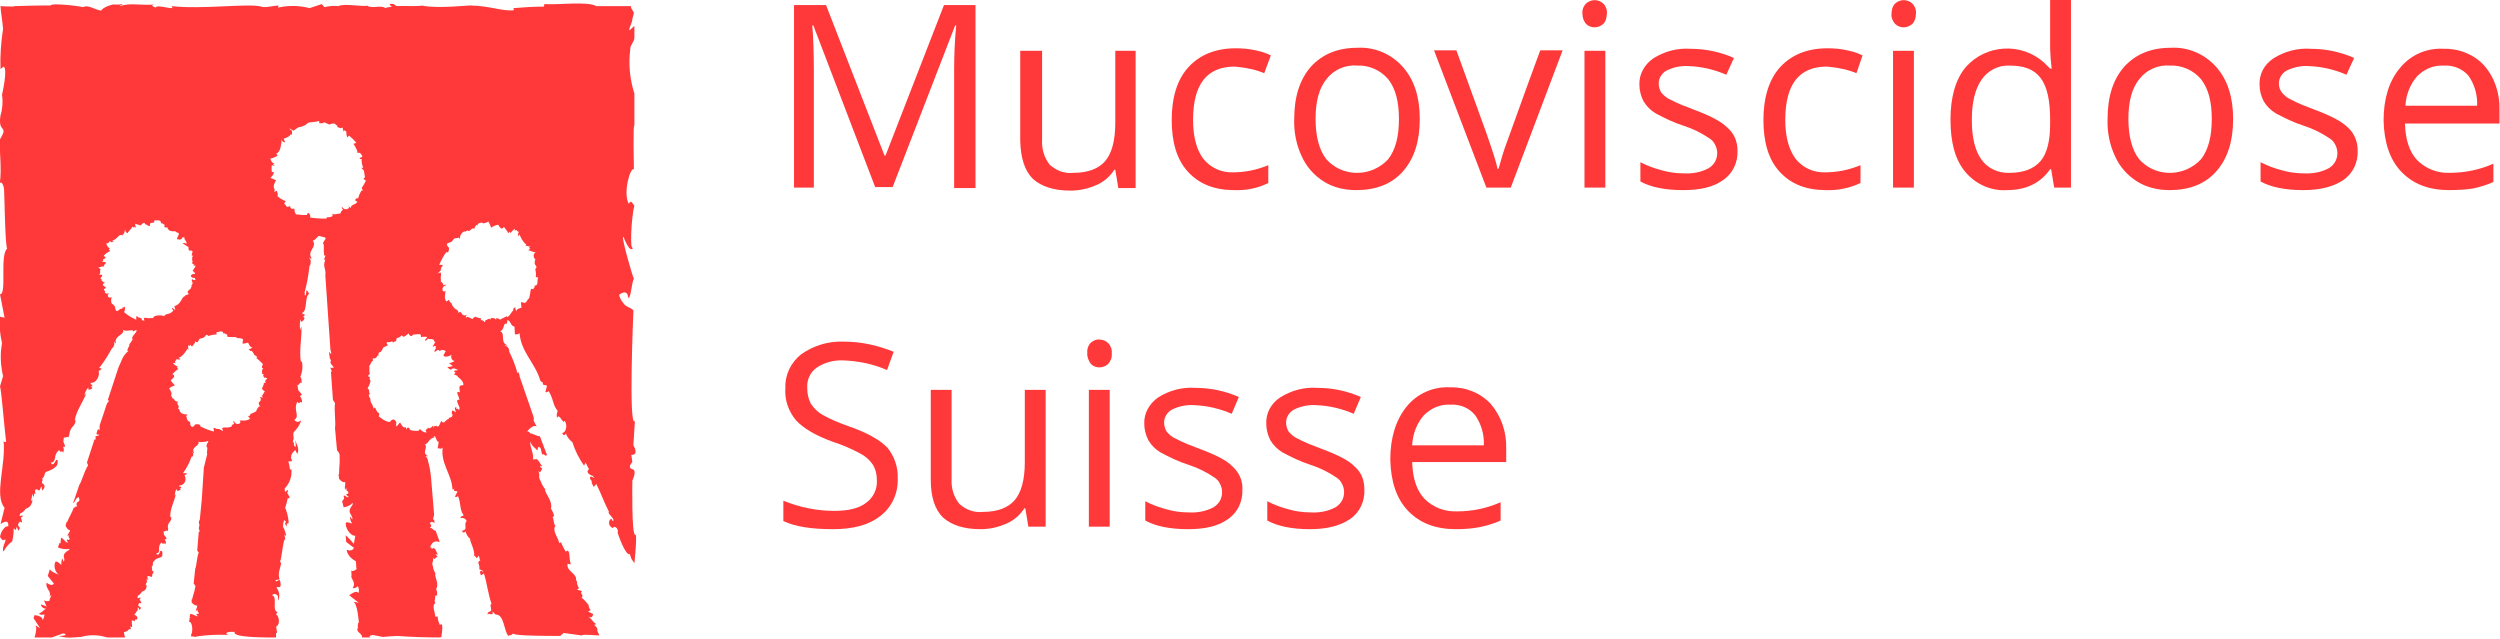 <?xml version="1.0" encoding="utf-8"?>
<!-- Generator: Adobe Illustrator 25.2.3, SVG Export Plug-In . SVG Version: 6.00 Build 0)  -->
<svg version="1.1" id="Ebene_1" xmlns="http://www.w3.org/2000/svg" xmlns:xlink="http://www.w3.org/1999/xlink" x="0px" y="0px"
	 viewBox="0 0 491.8 125.8" style="enable-background:new 0 0 491.8 125.8;" xml:space="preserve">
<style type="text/css">
	.st0{fill:#FF3939;}
</style>
<g id="Layer_4">
	<path class="st0" d="M172.2,36.9L160,5h-0.2c0.2,2.5,0.3,5.5,0.3,9v22.9h-3.9V1h6.3L174,30.6h0.2L185.7,1h6.2v36h-4.2V13.7
		c0-2.7,0.1-5.5,0.4-8.7h-0.2l-12.3,31.8H172.2z"/>
	<path class="st0" d="M205,10v17.5c-0.1,1.8,0.4,3.5,1.5,4.9c1.3,1.2,3,1.8,4.7,1.6c2.8,0,4.9-0.8,6.2-2.3c1.3-1.5,2-4,2-7.6V10h4
		v27H220l-0.6-3.6h-0.2c-0.8,1.3-2.1,2.4-3.5,3c-1.6,0.7-3.3,1.1-5.1,1.1c-3.3,0-5.7-0.8-7.4-2.3c-1.6-1.6-2.4-4-2.5-7.5V10H205z"/>
	<path class="st0" d="M242.8,37.4c-3.9,0-6.9-1.2-9.1-3.6s-3.2-5.8-3.2-10.2c0-4.5,1.1-8,3.3-10.4s5.3-3.7,9.3-3.7
		c1.3,0,2.6,0.1,3.9,0.4c1,0.2,2,0.5,3,1l-1.3,3.5c-1-0.4-1.9-0.7-3-0.9c-0.9-0.2-1.9-0.3-2.8-0.4c-5.5,0-8.2,3.5-8.2,10.5
		c0,3.3,0.7,5.9,2,7.6c1.4,1.8,3.6,2.8,5.9,2.7c2.4,0,4.7-0.5,6.9-1.4V36C247.5,37,245.2,37.5,242.8,37.4z"/>
	<path class="st0" d="M279.3,23.4c0,4.4-1.1,7.8-3.3,10.3c-2.2,2.5-5.3,3.7-9.2,3.7c-2.3,0-4.5-0.5-6.4-1.7
		c-1.9-1.2-3.4-2.9-4.3-4.9c-1.1-2.3-1.6-4.9-1.5-7.4c0-4.4,1.1-7.8,3.3-10.3c2.2-2.4,5.2-3.7,9.1-3.7c3.4-0.2,6.7,1.2,9,3.8
		C278.2,15.7,279.3,19.1,279.3,23.4z M258.8,23.4c0,3.4,0.7,6.1,2.1,7.9c3,3.4,8.2,3.6,11.6,0.6c0.2-0.2,0.4-0.4,0.6-0.6
		c1.4-1.8,2.1-4.4,2.1-7.9s-0.7-6-2.1-7.8c-1.5-1.8-3.8-2.8-6.1-2.7c-2.3-0.2-4.6,0.8-6,2.6C259.5,17.3,258.8,19.9,258.8,23.4z"/>
	<path class="st0" d="M292.4,36.9l-10.3-27h4.4l5.8,16c1.3,3.7,2.1,6.2,2.3,7.3h0.2c0.5-1.8,1-3.6,1.7-5.4c1-2.7,3.1-8.7,6.5-17.9
		h4.4l-10.2,27L292.4,36.9z"/>
	<path class="st0" d="M311.3,2.7c-0.1-0.7,0.2-1.5,0.7-2c1-0.9,2.4-0.9,3.4,0c0.5,0.5,0.8,1.3,0.7,2c0,0.7-0.2,1.5-0.7,2
		c-1,0.9-2.5,0.9-3.4,0C311.5,4.1,311.3,3.4,311.3,2.7z M315.8,36.9h-4.1V10h4.1V36.9z"/>
	<path class="st0" d="M341.8,29.6c0.1,2.3-0.9,4.5-2.8,5.8c-1.9,1.4-4.5,2-7.9,2c-3.6,0-6.4-0.6-8.4-1.7v-3.8
		c1.3,0.7,2.7,1.2,4.2,1.6c1.4,0.4,2.8,0.6,4.3,0.6c1.7,0.1,3.4-0.2,4.9-1c1.7-1,2.2-3.1,1.2-4.8c-0.2-0.4-0.5-0.7-0.9-1
		c-1.6-1.1-3.4-2-5.3-2.6c-1.9-0.6-3.7-1.5-5.4-2.4c-1-0.6-1.8-1.4-2.4-2.4c-0.5-1-0.8-2.1-0.8-3.2c-0.1-2.1,1-4,2.7-5.2
		c2.2-1.4,4.8-2.1,7.4-1.9c2.9,0,5.8,0.6,8.5,1.8l-1.5,3.3c-2.3-1-4.8-1.6-7.4-1.7c-1.5-0.1-3,0.2-4.4,0.9c-0.9,0.5-1.5,1.5-1.5,2.5
		c0,0.7,0.2,1.3,0.5,1.8c0.5,0.6,1.1,1.1,1.8,1.4c1.5,0.8,3.1,1.4,4.7,2c3.2,1.2,5.3,2.3,6.5,3.5C341.2,26.3,341.8,27.9,341.8,29.6z
		"/>
	<path class="st0" d="M359.2,37.4c-3.9,0-6.9-1.2-9.1-3.6s-3.2-5.8-3.2-10.2s1.1-8,3.3-10.4s5.3-3.7,9.3-3.7c1.3,0,2.6,0.1,3.9,0.4
		c1,0.2,2,0.5,3,1l-1.2,3.5c-1-0.4-1.9-0.7-3-0.9c-0.9-0.2-1.9-0.3-2.8-0.4c-5.5,0-8.2,3.5-8.2,10.5c0,3.3,0.7,5.8,2,7.6
		c1.4,1.8,3.6,2.8,5.9,2.7c2.4,0,4.7-0.5,6.9-1.4V36C363.9,37,361.5,37.5,359.2,37.4z"/>
	<path class="st0" d="M372.1,2.7c0-0.7,0.2-1.5,0.7-2c1-0.9,2.4-0.9,3.4,0c0.5,0.5,0.8,1.3,0.7,2c0,0.7-0.2,1.5-0.7,2
		c-1,0.9-2.5,0.9-3.4,0C372.3,4.1,372,3.4,372.1,2.7z M376.5,36.9h-4.1V10h4.1L376.5,36.9z"/>
	<path class="st0" d="M403.5,33.3h-0.2c-1.9,2.7-4.7,4.1-8.5,4.1c-3.2,0.2-6.2-1.2-8.2-3.6c-2-2.4-2.9-5.8-2.9-10.3
		c0-4.4,1-7.9,3-10.3c4-4.5,10.9-4.9,15.4-0.9c0.4,0.4,0.8,0.8,1.2,1.2h0.3l-0.2-2l-0.1-1.9v-11h4.1v38.3h-3.3L403.5,33.3z
		 M395.3,34c2.8,0,4.8-0.8,6.1-2.3c1.3-1.5,1.9-4,1.9-7.3v-0.9c0-3.8-0.6-6.5-1.9-8.2s-3.3-2.4-6.1-2.4c-2.2-0.1-4.3,1-5.5,2.8
		c-1.3,1.9-1.9,4.5-1.9,7.9c0,3.4,0.6,6,1.9,7.8C391,33.1,393.1,34.1,395.3,34z"/>
	<path class="st0" d="M439.3,23.4c0,4.4-1.1,7.8-3.3,10.3c-2.2,2.5-5.3,3.7-9.2,3.7c-2.2,0-4.5-0.5-6.4-1.7
		c-1.9-1.2-3.4-2.9-4.3-4.9c-1.1-2.3-1.6-4.9-1.5-7.4c0-4.4,1.1-7.8,3.3-10.3c2.2-2.4,5.2-3.7,9.1-3.7c3.4-0.2,6.7,1.2,9,3.8
		C438.2,15.7,439.3,19.1,439.3,23.4z M418.7,23.4c0,3.4,0.7,6.1,2.1,7.9c3,3.4,8.2,3.6,11.6,0.6c0.2-0.2,0.4-0.4,0.6-0.6
		c1.4-1.8,2.1-4.4,2.1-7.9s-0.7-6-2.1-7.8c-1.5-1.8-3.8-2.8-6.1-2.7c-2.3-0.2-4.6,0.8-6,2.6C419.4,17.3,418.7,19.9,418.7,23.4z"/>
	<path class="st0" d="M463.8,29.6c0.1,2.3-0.9,4.5-2.8,5.8c-1.9,1.3-4.5,2-7.9,2c-3.6,0-6.4-0.6-8.4-1.7v-3.8
		c1.3,0.7,2.7,1.2,4.2,1.6c1.4,0.4,2.8,0.6,4.3,0.6c1.7,0.1,3.4-0.2,4.9-1c1.7-1,2.2-3.1,1.2-4.8c-0.2-0.4-0.5-0.7-0.9-1
		c-1.6-1.1-3.4-2-5.3-2.6c-1.9-0.6-3.7-1.5-5.4-2.4c-1-0.6-1.8-1.4-2.4-2.4c-0.5-1-0.8-2.1-0.8-3.2c-0.1-2.1,0.9-4,2.7-5.2
		c2.2-1.4,4.8-2.1,7.4-1.9c2.9,0,5.8,0.6,8.5,1.8l-1.5,3.3c-2.3-1-4.8-1.6-7.4-1.7c-1.5-0.1-3,0.2-4.4,0.9c-0.9,0.5-1.5,1.5-1.5,2.5
		c0,0.7,0.2,1.3,0.6,1.8c0.5,0.6,1.1,1.1,1.8,1.4c1.5,0.8,3.1,1.4,4.7,2c3.2,1.2,5.3,2.3,6.5,3.5C463.2,26.3,463.8,27.9,463.8,29.6z
		"/>
	<path class="st0" d="M481.8,37.4c-4,0-7.1-1.2-9.4-3.6s-3.4-5.8-3.5-10.1c0-4.3,1.1-7.8,3.2-10.3c2.1-2.6,5.3-4,8.6-3.8
		c3-0.1,6,1.1,8,3.3c2.1,2.4,3.1,5.6,3,8.8v2.6h-18.6c0.1,3.2,0.9,5.6,2.4,7.2c1.7,1.7,4,2.6,6.4,2.5c3,0,5.9-0.6,8.6-1.8v3.6
		c-1.3,0.6-2.7,1-4.1,1.3C485,37.3,483.4,37.4,481.8,37.4z M480.7,12.9c-2-0.1-3.8,0.7-5.2,2.1c-1.4,1.6-2.2,3.7-2.3,5.8h14.1
		c0.1-2.1-0.5-4.2-1.7-5.9C484.4,13.5,482.6,12.8,480.7,12.9z"/>
	<path class="st0" d="M176.6,94.1c0.1,2.9-1.1,5.6-3.4,7.4c-2.3,1.8-5.4,2.6-9.3,2.6c-4.3,0-7.5-0.5-9.8-1.6v-4c3.2,1.3,6.6,2,10,2
		c2.8,0,4.9-0.5,6.3-1.6c1.4-1,2.2-2.7,2.1-4.4c0-1.1-0.2-2.1-0.8-3.1c-0.6-0.9-1.5-1.7-2.5-2.2c-1.7-0.9-3.5-1.7-5.4-2.3
		c-3.3-1.2-5.7-2.6-7.2-4.2c-1.5-1.8-2.3-4.1-2.1-6.4c-0.1-2.6,1.1-5,3.1-6.6c2.4-1.7,5.3-2.6,8.3-2.5c3.4,0,6.7,0.7,9.9,2l-1.3,3.6
		c-2.7-1.2-5.7-1.8-8.6-1.9c-1.8-0.1-3.7,0.4-5.2,1.4c-1.3,0.9-2,2.4-1.9,4c0,1.1,0.2,2.1,0.7,3.1c0.6,0.9,1.4,1.7,2.3,2.2
		c1.6,0.9,3.3,1.6,5,2.2c3.8,1.3,6.4,2.8,7.8,4.3C175.9,89.7,176.7,91.9,176.6,94.1z"/>
	<path class="st0" d="M187.2,76.7v17.5c-0.1,1.8,0.4,3.5,1.5,4.9c1.3,1.2,3,1.8,4.7,1.6c2.8,0,4.9-0.8,6.2-2.3s2-4,2-7.5V76.7h4.1
		v26.9h-3.4l-0.6-3.6h-0.2c-0.8,1.3-2.1,2.4-3.5,3c-1.6,0.7-3.3,1.1-5.1,1.1c-3.3,0-5.7-0.8-7.4-2.3c-1.6-1.6-2.4-4-2.4-7.5V76.7
		H187.2z"/>
	<path class="st0" d="M213.9,69.4c-0.1-0.7,0.2-1.5,0.7-2c0.5-0.4,1.1-0.7,1.7-0.6c0.6,0,1.2,0.2,1.7,0.7c0.5,0.5,0.8,1.3,0.7,2
		c0.1,0.8-0.2,1.5-0.7,2.1c-1,0.9-2.5,0.9-3.4,0C214.1,70.9,213.8,70.1,213.9,69.4z M218.3,103.6h-4.1V76.7h4.1V103.6z"/>
	<path class="st0" d="M244.4,96.3c0.1,2.3-0.9,4.5-2.8,5.8c-1.9,1.4-4.5,2-7.9,2c-3.6,0-6.4-0.6-8.4-1.7v-3.8
		c1.3,0.7,2.7,1.2,4.2,1.6c1.4,0.4,2.8,0.6,4.3,0.6c1.7,0.1,3.4-0.2,4.9-1c1.7-1,2.2-3.1,1.2-4.8c-0.2-0.4-0.5-0.7-0.9-1
		c-1.6-1.1-3.4-2-5.3-2.6c-1.9-0.6-3.7-1.5-5.4-2.4c-1-0.6-1.8-1.4-2.4-2.4c-0.5-1-0.8-2.1-0.8-3.2c-0.1-2.1,1-4,2.7-5.2
		c2.2-1.4,4.8-2.1,7.4-1.9c2.9,0,5.8,0.6,8.5,1.8l-1.4,3.3c-2.3-1-4.8-1.6-7.4-1.7c-1.5-0.1-3,0.2-4.4,0.9c-0.9,0.5-1.5,1.5-1.5,2.5
		c0,0.7,0.2,1.3,0.5,1.8c0.5,0.6,1.1,1.1,1.8,1.4c1.5,0.8,3.1,1.4,4.7,2c3.2,1.2,5.4,2.3,6.5,3.5C243.8,93,244.5,94.6,244.4,96.3z"
		/>
	<path class="st0" d="M268.4,96.3c0.1,2.3-0.9,4.5-2.8,5.8c-1.9,1.3-4.5,2-7.9,2c-3.6,0-6.4-0.6-8.4-1.7v-3.8
		c1.3,0.7,2.7,1.2,4.2,1.6c1.4,0.4,2.8,0.6,4.3,0.6c1.7,0.1,3.4-0.2,4.9-1c1.7-1,2.2-3.1,1.2-4.8c-0.2-0.4-0.5-0.7-0.9-1
		c-1.6-1.1-3.4-2-5.3-2.6c-1.9-0.6-3.7-1.5-5.4-2.4c-1-0.6-1.8-1.4-2.4-2.4c-0.5-1-0.8-2.1-0.8-3.2c-0.1-2.1,0.9-4,2.7-5.2
		c2.2-1.4,4.8-2.1,7.4-1.9c2.9,0,5.8,0.6,8.5,1.8l-1.4,3.3c-2.3-1-4.8-1.6-7.4-1.7c-1.5-0.1-3,0.2-4.4,0.9c-0.9,0.5-1.5,1.5-1.5,2.5
		c0,0.7,0.2,1.3,0.5,1.8c0.5,0.6,1.1,1.1,1.8,1.4c1.5,0.8,3.1,1.4,4.7,2c3.2,1.2,5.4,2.3,6.5,3.5C267.9,93,268.4,94.6,268.4,96.3z"
		/>
	<path class="st0" d="M286.4,104.1c-4,0-7.1-1.2-9.4-3.6c-2.3-2.4-3.4-5.8-3.5-10.1c0-4.3,1.1-7.8,3.2-10.4c2.1-2.6,5.3-4,8.6-3.8
		c3-0.1,6,1.1,8,3.3c2.1,2.5,3.1,5.6,3,8.8v2.6h-18.5c0.1,3.2,0.9,5.6,2.4,7.2c1.7,1.7,4,2.6,6.4,2.5c3,0,5.9-0.6,8.6-1.8v3.6
		c-1.3,0.6-2.7,1-4.1,1.3C289.5,104,288,104.1,286.4,104.1z M285.3,79.6c-2-0.1-3.8,0.7-5.2,2.1c-1.4,1.6-2.2,3.7-2.3,5.9h14.1
		c0.1-2.1-0.5-4.2-1.7-5.9C289,80.2,287.2,79.5,285.3,79.6L285.3,79.6z"/>
	<path class="st0" d="M124.4,92.3c-1.1-0.3,0-1.4,0-1.4l-0.2-1.4c1.6,0,0.4-1.9,0.4-1.9l0.3-4.8c-1.3,1.8-0.3-21.6-0.3-21.6
		c0-0.6-1.5-0.7-2-1.6c-0.4-0.5-0.7-1-0.8-1.6c0,0,1.6-1.4,1.8,0.6c0.5,0.2,0.6-2.8,1.1-3.8c-0.2-0.1-2.8-9.2-2-8.1
		c0,0,1.3,3.5,1.9,1.9c-0.8,1.4-0.4-6,0.2-8.2c-0.2,0.1-0.6-1.4-1.1-0.3c-1.2-2.1,0.3-7.3,1-6.8c0,0-0.2-9.5,0.1-8.5v-6.4
		c-0.9-2.8-1.2-5.8-0.8-8.8c-0.1-0.6,0.8-1.4,0.8-2.2c0-0.2,0-1.9,0-2.2s-1,1-1,0.7c0-0.7,0.6-1.4,0.6-2.2l0.3-1.1
		c0-0.4-0.6-0.8-0.6-1.4c-1.4,0-6.7,0-6.8,0c-1.7-1-7.5-0.2-10.2-0.4l-0.1,0.5c-1.9,0-3.7,0.1-6,0.3l0.1,0.4c-2,0.3-5.1-0.9-8.3-0.9
		c0.2-0.2-6.4,0.7-9.8,0c-0.9,0.2-4.1,0-5,0.1c-0.2-0.2-0.4-0.3-0.6-0.4c-1-0.2-0.8,0.2-0.3,0.5c-0.4,0.1-0.9,0.1-1.3,0.3
		c-0.8-0.7-2.6,0.2-3.6-0.5c-0.6,0.3-4.6-0.5-5.6,0.1c-1-0.1-1.9,0-2.8,0.2l-0.5-0.6l-2.4,0.8C59,1.1,56.8,1,54.7,1.5l0.1-0.4
		c-1,0-2.7,0.5-3.4,0.2c-2.4-0.7-11.7,0.6-17.7-0.1c1.2,1.1-2.8-0.5-3.1,0.3c-0.3-0.2-1.2-0.4-0.2-0.6c-3.1,0.2-4.7-0.4-6.8,0.3
		C23.3,1.1,24.3,1,24,0.8c-0.4,0.1-0.9,0.1-1.3,0.1c-0.3-0.2-2.5,0.5-2.8,1.2c-1.6-0.3-2.4-1.2-3.6-0.7c-0.6-0.2-6.3-0.9-6.4-0.3
		C9.6,1,2.9,1.2,2.9,1.2c-0.3,0.2-2.3,0-2.8,0c0,0.9,0.4,2.9,0.5,4.5C0.2,8.3,0,11,0.1,13.6l0.6-0.5c0.9,0.4-0.3,5.5-0.3,5.5
		c0.2,1.4,0.1,2.8-0.3,4.1c-0.6,3.7,1.7,1.7-0.1,4.7c-0.3,0.9,0.5,6.2-0.1,8.8c0.2-0.6,0.7-0.3,0.9,1c0.1,2,0.2,10.8,0.6,11.7
		c-1.5,1.4,0,9-1.4,9l0.9,4.6L0,62.3C-0.2,64,0,65.8,0.4,67.5C0,69.6,0.1,71.8,0.6,74L0,76c0.3,1,0.7,6.6,1.2,10.9
		c0,0-0.4,0.2-0.5-0.2c0.5,4.8-1.9,10.7,0.2,13.2l-0.8,3.2c1.9-1.3,1.5,0.5,1.5,0.5c-0.4-0.4-1.5,0.9-1.6,2.1c0.1-0.1,0.5,1,1,0.4
		c0.4,0.1-0.8,1.7-0.3,2.4c0.4-0.8,1-1.5,1.7-2c0.2-0.8,0.3-1.7,0.3-2.6l0.4,0.4l0.2-0.7l0.3,0.8c0.9-1-0.7-0.6,0.3-1.8l0.4,0.2
		c0.1-0.6-0.5-1.1,0.2-1.2c0-0.6-1,0.5-0.5-0.6c0.4-0.2,0.7-0.4,0.9-0.7c0-0.4,1.2-0.1,1.5-1.9c-0.6,0.4,0-0.4-0.1-1.3l0.3,0.7
		c0.1-0.2,0.1-0.5,0.1-0.7L7,97.2c-0.3-1.1,0.1-1.1,0.7-0.7c0.3-0.2,0.2-0.6,0.5-0.8c0,0.3,0,0.5,0.1,0.8c0.9-0.8,0.2-1.3,0.2-1.3
		c-0.6-0.4,0.1-0.5-0.2-1.1c0.6-0.3,0.3-1,0.8-1.3c0.7-0.2,1.4-0.5,2-1.1c0.3-0.4,0.4-1.4,0-1.2c0-0.4-0.6,1.6-1.1,0.5
		c1.3-0.1,0.3-1.5,1.7-2.5c0,0.8,0.7-0.1,0.7,0.6c0.2-0.4,0.2-0.9,0-1.2h0.4c-0.2-1.2-0.5-0.5-0.2-2c0,0.6,0.7-0.3,0.8,0.2
		c0.2-0.3,0.3-0.7,0.3-1.1V85c0.5-1.4,0.9-0.9,1.2-2.3h-0.2c0.3-1.9,1.7-3.7,2.3-5.4l-0.4,0.5c0.1-0.6,0.4-1.2,0.8-1.6
		c0,0.1,0,0.3-0.1,0.4c0.3,0.1,0.7,0,0.9-0.3L17.8,76h0.3c0.3-0.6-0.5-0.1-0.2-0.7c1.1,0.1,1.8-1.5,1.5-2.3c0.2-0.1,0.5-0.3,0.6-0.5
		l-0.5-0.1c1-1.2,1.8-2.6,2.6-4v0.1c0.4-0.5,0.5-0.8,0.3-1.3c0.2,0,0.1,0.4,0.4,0.3c-0.4-1.5,1.8-1.6,1.4-2.6
		c0.4,0.2,0.8,0.2,1.3,0.1h0.2c0.4,0,0.3-0.2,0.5,0.2l0.6-0.3c0.4,0.4-1.2,1.3-0.7,1.9l-0.7,1c0.2,0.1-0.2,0.5,0,0.3
		c-0.2,0.3-0.6,1.2-0.1,0.9c-1.3,1.1-1.3,1.9-2,3.3l-2.1,6.4c0,0.1,0,0.1,0.3,0.1c-0.2,0.2-0.4,0.5-0.5,0.7l-1.4,4.2v1
		c0,0-0.2-0.5-0.4-0.1L19,85.2c-0.1,0.4,0.4,0.3,0.6,0.3c-0.2,0.2-0.5,0.3-0.8,0.3v0.1v0.6c-0.1,0-0.1,0-0.2-0.1L17.1,91
		c0.1,0.2,0.2,0.4,0.2,0.6c-0.7,1-1.2,3.1-1.7,3.8l-1.2,3.5c0.2,0.3,0.5-1.1,1.1-1.1c0.1,0.6,0.4,0.6-0.4,1.1
		c-0.1,0.3,0,0.5,0.1,0.8c-0.2-0.3-0.5,0.2-0.7,0.2c-0.4,1.1-0.8,1.6-1.3,2.8h-0.1l-0.2,0.7c0.2,0.5,0.6,1,0.9,0.9
		c-0.2,0.7-0.5,0.6-0.5,1.2c0.9-0.7-0.2,0.1,0.4,0.4c-0.1,0.6-0.3,0.1-0.6,0.3c0,0.1,0.2,0.4,0.3,0.5c-0.5,0.2-0.8-0.8-1.4-0.9
		l-0.1,1.1l-0.2-0.1l-0.3,0.9c0.7,0.3,1.5,0.4,2.2,0.3c0.3,0.2-0.6,0.4-0.7,0.7c-0.8,0.6,0.1,1.3-0.4,1.8l-0.2-0.6
		c-0.2,0.1-0.3,1-0.2,1.2c-0.2,0-0.8-0.8-1.2-0.6c-0.5,1.1,0.2,2.5,0.9,2.6c0,0-1.5-0.4-2-1.1l-0.4,1.3c0.4,0.5,0.8,1,1.2,1.5
		c-0.3,0.6-1.3,0-1.4-0.2c-0.4,1.2,1.1,1.7,0.5,2.8l0.4-0.4c0,0.3-0.6,1.3-0.3,1.2c-0.4,0.1-1.1,0.1-1.2-0.2l0.6,1.4
		c-0.1-0.2-0.9-0.4-1.1-0.5c-0.2,0.4,0.7,1,1,0.8c-0.9,0.6-0.5,0.5-1.4,1c0,0.3,0.9,0.3,1,0.1c0.1,0.4-0.1,0.8-0.3,1.2
		c0-0.7-0.9-0.9-1.6-1l-0.2,0.6l1.3,2c-0.3-0.2-0.6-0.4-1-0.6c0.4,0.3,0.2,1.4-0.1,2.4c1.2,0,2.2,0,3.4,0l2.2-0.8
		c0.7,0.1,0.9,0.5-0.9,0.5c0.9,0.3,1.9,0.4,2.9,0.3l1.5-0.1c1.1-0.3,2.1-0.4,3.2-0.3c1.4,0.1,1.5,0.4,2.2,0.4h3.3c0,0-0.3-1-0.2-1.1
		c0.1,0.2,0.5-0.2,0.7-0.2c0,0,0.3-0.5,0.6-0.3c0.1-0.3-0.1-0.5-0.1-0.7c0.1,0.2,0.2,0.3,0.4,0.2l-0.1-1.2c0.2-0.1,0.4,0,0.6,0.1
		c0.2-0.7,0.1-0.1,0.5-0.4c0.1-0.3-0.1-0.7-0.4-0.8c-0.1,0-0.1,0-0.2,0c0.3-0.5,0.7-1,0.7-1v-0.6l0.4,0.6c0.7-0.9-0.8-0.4-0.1-1.4
		l0.4,0.1c0-0.5-0.7-0.9-0.1-1c-0.1-0.5-0.8,0.5-0.6-0.5c0.3-0.1,0.5-0.4,0.7-0.6c-0.1-0.4,1.2-0.1,1-1.6c-0.4,0.3,0.1-0.5,0.1-0.5
		c0-0.2,0-0.4-0.1-0.6l0.4,0.2c-0.5-0.9-0.1-0.9,0.6-0.6c0.3-0.2,0-0.5,0.3-0.7c0,0.2,0.1-0.4,0.1-0.4c-0.7-0.3,0-0.4-0.4-0.9
		c0.5-0.3,0.1-0.8,0.4-1.1c0,0.1,0,0.1,0,0.2c0.3-0.9,1.5-0.8,1.7-1.2c0.1-0.4,0.1-1.2-0.3-1c-0.1-0.4-0.2,1.3-0.9,0.5
		c1.2-0.2,0-1.2,1.1-2.2c0.2,0.6,0.7-0.1,0.8,0.4c0.1-0.4,0-0.7-0.2-1l0.4-0.1c-0.5-1-0.6-0.4-0.6-1.6c0.1,0.4,0.6-0.3,0.8,0.1
		c0.1-0.3,0.1-0.6,0-0.9l0,0c0.2-1.2,0.7-0.8,0.7-1.9h-0.2c-0.1-1.5,0.8-3.1,1.1-4.5l-0.3,0.4c0.2-0.1,0-1,0.5-1.4
		c0,0.1,0,0.3,0,0.3c0.3,0.1,0.6,0,0.8-0.3l-0.3-0.2h0.3c0.2-0.5-0.5,0-0.3-0.5c0.7,0,1.2-0.6,1.2-1.3c0-0.2-0.1-0.5-0.2-0.7
		c0.2-0.1,0.3-0.1,0.5-0.4H36c0.7-1,1.3-2.1,1.7-3.3l0.1,0.1c0.3-0.4,0.3-0.7,0-1c0.2,0,0.2,0.3,0.4,0.2c-0.8-1.2,1.3-1.4,0.8-2.2
		c0.4,0.1,0.8,0.1,1.2,0h0.3c0.4-0.1,0.3-0.3,0.5,0c0,0-0.7,0.8-0.2,1.2l-0.1,1.1c0.2,0-0.1,0.6,0,0.4c-0.2,0.8-0.4,1.6-0.6,2.4
		l-0.4,6.2c0,0.1-0.4,4.1-0.4,4.1s0,0.1-0.1,0.1s-0.1,0.6,0,0.7s-0.1,0.8-0.1,0.8c0.1,0.2,0.1,0.5,0.2,0.7c-0.1,0-0.1,0-0.2,0
		l-0.3,3.7c0.1,0.1,0.2,0.3,0.3,0.4c-0.4,0.9-0.4,2.6-0.7,3.2l-0.3,2.9c0.2,0.2,0.5,0.7,0.3,0.7c-0.1,0.9-0.4,1.4-0.6,2.4h-0.1v0.6
		c0.3,0.4,0.8,0.7,1.1,0.6c0,0.6-0.3,0.6-0.2,1.1c0.7-0.7-0.1,0.1,0.5,0.3c0,0.5-0.3,0.1-0.5,0.4c0.1,0.1,0.3,0.3,0.4,0.3
		c-0.4,0.2-1-0.5-1.6-0.4l-0.1,0.7h0.2l-0.2,0.1l-0.1,0.7c0.8,0.1,0.7,2.3,0.4,2.5c0,0.1,0,0.3,0,0.4c0.3,0,0.6,0,0.8,0.1h0.2v-0.1
		c0,0,0.1,0,0.1,0c2.1-0.3,4.2-0.4,6.3-0.3c-0.6-0.1-1-0.7,1.2-0.6c-0.8,1.2,6.8,1.1,8.1,1.1v-1c0,0.2,0.2,0.2,0.2,0l-0.2-1.3
		c0.1,0.3,0.3,0,0.5-0.4c0.3-1.3-0.5-1.9-0.5-1.8l0.3-0.5c-1.2-0.2,0.1-3.1-1.1-3.3c0.6-0.7,1.2,0.2,1.2,0.2c0,0.3,0,0.6,0,0.9
		c0.4-0.8,0.3-1.8-0.3-2.6c0.2-0.4,0.9,0.4,0.8-0.8c-0.1-1.6-0.9,0.2-1-0.7L55,114c-0.4-1.2,0.1-2.1,0.3-3.1c0-0.1-0.1-0.3-0.2-0.4
		c0.4-1.1,0.6-4.5,1-4.4c0-0.3-0.1-0.7-0.2-1c0.1,0.2,0.2,0.4,0.4,0.2l-0.5-1.6c-0.1,0.1-0.1,0.3-0.1,0.4c-0.1-0.6,0-1.2,0.2-1.8
		c0.1,0.1,0.3,0.3,0.4,0.3c-0.4,0.4-0.1,0.7,0.1,1c0-1.1,0.1-0.3,0.4-0.8c-0.1-1-0.3-2-0.7-2.9c0.2-0.6,0.4-1.3,0.5-1.9h0.4
		c-0.1-0.7-0.8-1-0.3-1.4c-0.2-0.7-0.7,1-0.7-0.5c1-1,1.5-2.5,1.3-3.9c-0.4,0.7-0.2-0.5-0.6-1.4l0.8-0.1c-0.7-1.1,0.3-1.9,0.6-2.2
		c0.1,0.3,0.2,0.5,0.4,0.8c0.5-1.2-0.3-2-0.4-2.8l0.1,1.4c-0.7-0.2-0.1-0.6-0.6-1.1c0.4-0.6-0.1-1.2,0.2-1.8
		c0.6-0.6,1.1-1.3,1.4-2.1c0.1-0.6-0.4,0.7-1.3-0.3c1.2-0.8-0.3-1.8,0.6-3.6c0.3,0.8,0.7-0.4,0.9,0.3c0.1-0.5-0.1-1-0.4-1.4l0.4-0.2
		c-0.7-1.2-0.7-0.3-0.9-2.1c0.2,0.6,0.5-0.7,0.8-0.2c0.1-0.5,0-0.9-0.2-1.3c0.4-1,0.5-2,0.3-3l-0.2,0.1c-0.4-2.1,0.2-4.8,0.1-7
		L59,65c0.1-0.2-0.2-1.5,0.2-2.2c0,0.2,0,0.3,0,0.5c0.4-0.1,0.7-0.4,0.7-0.8l-0.3-0.2l0.3-0.2c0.1-0.8-0.5,0.2-0.4-0.6
		c1-0.4,0.4-3.1,1.3-3.7c-0.9-1.9-0.3,0.9-0.9,0.2c0.1-0.1,0.1-0.3,0-0.4c0.5-1.8,0.8-3.6,1-5.4l0.1,0.1c0.2-0.8,0.2-1.2-0.2-1.6
		c0.2-0.1,0.3,0.4,0.5,0.1c-1-1.4,1.2-2.2,0.2-3.5c0.4,0.1,0.8-0.6,1.2-0.9l1.2,0.3c0.6,0.2-0.8,1.1-0.2,1.4v1.6
		c0.2,0-0.2,0.8,0.3,0.5c0,0.4-0.5,1.1,0,0.9c-0.6,1.4,0.2,1.7,0,3.1l1,14.6c0.5,1.6-0.3,0.3-0.3,0.4s0.2,1.4,0.2,1.4l0.2,0.2
		l-0.1,0.6c0.1,0.1,0.5,0.8,0.7,0.8c-0.1,0.2-0.6,0.2-0.7,0.1v0.1l0.3,0.7c-0.1,0-0.1,0-0.2,0l0.4,5.6c0.1,0.1,0.3,0.4,0.4,0.6
		c-0.2,1.5,0.2,3.9,0,4.9l0.4,4.4c0.3,0.2,0.6,0.9,0.5,1c0.1,1.4-0.1,2.2-0.1,3.6c0,0,0,0-0.1,0.1l0.1,0.9c0.4,0.5,0.9,0.8,1.2,0.6
		c0.1,0.8-0.2,0.9,0,1.6c0.5-1.2-0.1,0.2,0.6,0.3c0.1,0.7-0.3,0.3-0.4,0.6c0.1,0.1,0.3,0.4,0.5,0.4c-0.4,0.4-0.5-0.3-1-0.2l0.1,0.6
		l-0.4,0.5l0.3,1.2c0.6-0.1,1.2-0.3,1.7-0.8c0.4,0-0.3,0.7-0.4,1c-0.5,1,0.6,1.4,0.4,2.2l-0.4-0.6c-0.1,0.5,0.1,1,0.4,1.4
		c-0.2,0-1.1-0.5-1.3-0.1c0,1.4,1.2,2.6,1.9,2.5c-0.1,0.5-0.2,1.1-0.3,1.6c-0.5-0.6-1-1.2-1.6-1.7l0.1,1.3c0.7,0.5,1.2,1,1.5,1.1
		c-0.1,0.8-1.2,0.6-1.4,0.4c0.1,1.5,1.8,2.3,1.8,2.3c0.1,0.3,0,1.6,0.2,1.5c-0.3,0.3-0.9,0.6-1.1,0.3c0,0,0.1,1.3,0,1.2
		c0,0.5,1,1.3,0.3,2.2c0.1,0.3,0.9-0.1,1-0.3c0.2,0.4,0.3,0.9,0.1,1.4c-0.3-0.8-1.8,0.4-1.8,0.4l1.9,1.5c-0.4-0.1-0.7-0.2-1.1-0.2
		c0.8,0.1,1.1,4.1,1.1,4.1c-0.3-0.2-0.2,1.2-0.2,1c-0.5,0.9,1,1.1,0.8,1.9c0.5,0,1.1,0,1.6,0c0.1-0.2-0.6-0.2,0.5-0.5l2,0.4
		c1-0.1,2.2-0.2,2.9-0.2c2.3,0.2,6,0.3,8.3,0.3c0-0.1,0.1-0.1,0.3,0c0,0,0.4-2.1,0.1-2.6l-0.4,0.1c-0.2-0.5-0.4-1-0.4-1.6h-0.5
		c0.1-0.7-0.8-2.2,0.1-2.7c-0.4-0.1,0-1-0.1-1.4l0.4-0.1c0-0.4,0-0.8-0.2-1.2c0.6-1.1-0.2-2.1-0.2-3h0.1c0,0-0.6-1.1-0.5-1.4
		c-0.2-0.4-0.2-0.8,0-1.2v-0.6c0.3,0.6,0.5-0.1,0.9-0.2l-0.4-0.4c0.2-0.2,0.3,0.2,0.4-0.1c-0.2-0.2-0.3-1-0.8-1.2
		c-0.1,0.1-0.3,0.1-0.4,0.2c0-0.5-0.1-0.3-0.3-0.3c0.6-1.8,1.7-1,1.9-1.1l-0.8-2.2c-0.5,0-0.8-0.8-1.2-0.5c0.2-0.3,0.5-0.2,0.2-0.8
		c-0.4-0.4,0.4-0.6,0.8-0.2l-0.1-0.7c-0.1,0.2-0.2,0-0.2-0.2l0.2-0.7l-0.6-7.3c-0.1-1.1-0.3-2.3-0.6-3.3c0,0-0.1-0.8-0.5-0.9
		c0.2-0.2,0.4,0.1,0.5-0.1c-1.4-0.5,0.2-2-0.7-2.2c0.3-0.1,0.5-0.3,0.7-0.5l0.2-0.3c0.4-0.4,0.7-0.7,1.1-0.6l-0.2-0.3
		c0.6-0.1,0.4,1.1,1,1.1l-0.2,1.3c0.2-0.1,0.8,0.3,1-0.2c-0.5,3.1,1.8,5.4,1.9,8.2c0.1,0.2,0.3,0,0.4-0.1c-0.4,0.7,0.4,0.4,0.6,0.6
		l-0.5,1c0.3,0.2,0.5-0.1,0.6-0.1c0.6,1.3,0.3,2.8,1.1,3.7c-0.2,0.4-0.6,0.1-0.6,0.6c0.5-0.1,1,0.1,1.2,0.6
		c-0.7,0.7,0.4,1.7-0.9,1.9c0.1,0.6,0.6,0.3,0.7,0.1c0.1,0.6,0.4,1.1,0.9,1.5c-0.2,0.4,1.3,2.8,0.6,3.6c0.4-0.6,0.3-0.1,0.7,0.2
		l0.4-0.5l0.2,0.8c0.1,0.1,0.1,0.2,0,0.2s-0.3,0.1-0.3,0.5c0.2,0.6,0.2,0.2,0.2,1.2c0.1,0,1,0.3,0.7,0.6c-0.1-0.5-0.5-0.3-0.6-0.1
		l0.2,0.7l0.6-0.4c0.6,1.9,0.8,4,1.5,6c-0.6,0.2,0.4,1.4-0.4,1.5c0,0-0.6,0.3-0.3,0.6c0.1-0.5,1.1,0.5,0.9-0.6l0.6,0.6
		c1.7-0.1,1.6,3.2,2.5,4.2c-0.1-0.1,0.8-0.1,0.9-0.5c0.2,0.2,0.7,0.5,9.6,0.5c-0.7-0.1,0.4-0.3,0.3-0.6l3.6,0.5c0.4-0.3,2.4,0,3.5,0
		c0-0.2-0.5-0.9-0.4-1.1c0.2-0.3-0.4-0.7-0.6-1l0.4-0.1c-0.9-0.7-0.5-0.6-1.5-1.5c0.6,0.3,0.7,0.1,0.9-0.5l-1-0.5l0.5-0.3
		c-0.3-0.3-0.4-0.6-0.4-1c0.1,0.2-1-1.3-1.4-1.4c0.6-0.6-0.5-0.9,0.1-1.3c-0.1-0.1-1-0.3-1-0.3l0.4-0.3c-0.2-0.3-0.3-0.6-0.4-0.9
		c0.1-0.2,0-0.5-0.2-0.7c0.3-1.3-2.1-1.8-1.6-3.3c0,0.2,0.4,0.2,0.6,0.2c-0.4-1-0.1-2.2-0.6-2.7l-0.4,0.2c-0.4-0.6-0.7-1.2-0.9-1.8
		l-0.4,0.1c-0.1-0.9-1.5-2.5-0.7-3.4c-0.4-0.1-0.3-1.2-0.6-1.7l0.3-0.2c-0.1-0.5-0.3-1-0.6-1.4c0.3-1.5-0.8-2.5-1.2-3.7l0.1-0.1
		c-0.4-0.5-0.7-1-0.9-1.6c-0.3-0.4-0.4-0.9-0.3-1.4l-0.2-0.7c0.5,0.7,0.5-0.2,0.8-0.4l-0.5-0.4c0.1-0.3,0.4,0.2,0.4-0.2
		c-0.3-0.2-0.6-1.2-1.1-1.3c-0.1,0.1-0.6,0-0.7,0.1c0.4-0.9-0.8-3-0.4-3.5c0.1,0.8,0.9,1.2,1.3,1.7l0.2-0.7c0.8,0.1,0.4,1.2,0.9,1.6
		c0-0.6,0.5,0.5,0.8,0l-1.4-3.7c-0.5,0.1-1.7-0.7-1.8-0.5c-0.4-0.5-0.5-0.4-0.7-0.4c0.5-0.7,1.4-1.4,1.9-1c-0.2-0.3-0.4-0.7-0.6-1.1
		v-0.7c0,0-2.8-8.1-2.8-8.1c0-0.1,0-0.1,0-0.2l-0.2-0.6l-0.2,0.2c-0.4-1.5-1-3-1.7-4.4h0.1c-0.1-0.6-0.4-0.9-0.9-1
		c0.1-0.2,0.4,0.1,0.5-0.1c-1.5-0.5-0.3-2.4-1.4-2.7c0.3-0.2,0.5-0.4,0.6-0.7l0.1-0.3c0.2-0.5,0.1-0.6,0.6-0.5l0.1-0.7
		c0.6-0.1,0.7,1.3,1.4,1.2l0.1,1.6c0.2-0.1,0.6,0.1,0.9-0.3c0.3,3.8,3.1,5.9,4.1,9.4c0.2,0.2,0.4,0.4,0.5,0.3
		c-0.2,0.8,0.6,0.4,0.8,0.7l-0.3,1.2c0.4,0.2,0.5-0.1,0.6-0.2c1,1.5,0.8,2.8,1.8,3.9c-0.1,0.5-0.3,0.8-0.1,1.4
		c0.4-1.1,1.2,1.4,1.4,0.6c0.4,0,0.8,2-0.4,2.4c0.3,0.7,0.7,0.3,0.7,0c0.2,0.7,0.7,1.3,1.3,1.8c0.5,1.6,1.3,3.2,2.3,4.6l0.3-0.6
		l0.5,1c0.1,0.2,0.2,0.2,0.1,0.3c0.1,0.2-0.3,0.1-0.2,0.6c0.2,0.4,0.6,0.6,1,0.7l0.3,0.4c0.2,0.3-1.1-0.9-0.8,0.3
		c0.1-0.1,0.4,0.4,0.3,0.7l0.4,0.8l0.5-0.6c1.1,2.2,1.3,3.1,2.5,5.5c-0.5,0.2,1.5,1.6,0.7,1.8l-0.1-0.3c-0.4-0.5-1.2,1.1,0.2,1.7
		c0-0.6,1.2-0.1,0.9,0.9c0,0,1.5,4.6,2.4,4.2l0.3,0.9l0.6,0.9c0,0,0.6-5.8,0.2-5.6c-0.8,0.4-0.6-10.7-0.6-10.7
		S125.4,92.5,124.4,92.3z M32.3,62.2c-0.5-0.2-1-0.2-1.5-0.1c-0.3,0-0.6,0.2-0.7,0.5c-0.1-0.1-0.4,0-0.8,0s-0.8-0.2-1,0l0.1,0.5
		L28,63c-0.1,0-0.1,0-0.1,0s0-0.3-0.1-0.4s-0.1,0.1-0.5-0.2c0,0.1-0.2,0.1-0.2-0.1l-0.3-0.1v0.7c-0.9-0.4-1.7-0.9-2.4-1.5
		c0.3-0.5,0.2-1.1,0.1-1.1c0,0.3-0.7,0.1-0.4,0.4l-0.5,0.1c-0.6,0.6-0.8,0.4-0.9,0s-0.1-0.8-0.5-0.8c0.1,0,0.1-0.1,0.2-0.1
		c-0.8,0-0.4-1.2-0.6-1.1l0.3-0.3c-0.8,0.1-0.9,0-0.9-0.6c0.1,0,0.2,0,0.2-0.2c-0.3,0.1-0.7,0.1-0.8-0.3h0.1l-0.3-0.5
		c0.7-0.3,0.4-0.4,0.1-0.6s-0.5-0.4,0.2-0.7c-0.4,0-0.6-0.4-0.8-0.5c0.1,0,0.1,0,0.2-0.1c-0.8-0.1,0.2-0.7,0-0.9
		c-0.2-0.1-0.5-0.1-0.7,0c0.6-0.3,0.1-1.1,0.4-1.1c-0.1-0.3-0.6-0.3-0.5-0.3c0.4-0.2,0.8-0.3,1.2-0.3c-0.3-0.4,0.9-0.7,0-0.9
		L20,51.5c0.7-0.3-0.1-0.3,0.5-0.6c0,0,0.6-0.1,0-0.5h-0.1c0-0.3,1.1-1,1.3-1c-0.4-0.4-0.3-0.5,0-0.4c-0.4-0.3-0.7-0.7-0.8-1.1
		c0.3,0,0.6-0.2,0.7-0.5c0,0,0,0,0,0c0.1,0.2,0.3,0.2,0.5,0.4c-0.6-0.6,0.9,0.1,0-0.5c0.9-0.1,1.3-1.4,1.9-1
		c0.2,0.2,0.1-0.3,0.2-0.4l0.2,0.3c0-0.7,0.1-0.3,0.2-1.1c0,0.3,0.2,0.7,0.5,0.8c0-0.3,1-1,0.9-1.4c0.3,0.7,0.3-0.3,0.6,0.4
		c0-0.1,0-0.2,0.1-0.3c-0.1-0.2-0.1-0.4-0.1-0.6c0,0,0.7,0.3,0.7,0.2c0.3,0.3,0.4,0.1,0.7-0.2s0.6-0.1,0.5,0.1c0.4,0,0.8,0.6,1,0.3
		v-0.4c0.2-0.2,0.5-0.2,0.8-0.2l0.1-0.5c0.3,0.2,1.3-0.3,1.3,0.7c0.2-0.3,0.4,0.2,0.7,0.2l-0.1,0.4c0.2,0.2,0.4,0.2,0.6,0.1
		c0.2,0.9,1.2,0.8,1.2,0.8h0.5c-0.3,0.2,0.6,0.2,0.6,0.5c-0.1,0.3-0.2,0.6-0.4,0.9c0.1,0,0,0,0.1,0.2c0.1,0,0.2,0,0.3,0l0,0
		c0.2,0.1,0.4,0,0.5-0.1c0.1-0.1,0.2-0.3,0.3-0.4c0.1,0.2,0.2,0.1,0.3-0.1c-0.3,0.6,0.7,1.1,0.3,1.5c0-0.2-0.4-0.2-0.7-0.2
		c0.2,0.2,1.1,0.8,1.2,0.8c-0.1,0.1,0,0.7,0.2,0.7c0.1,0,0.3,0,0.4,0c0,0,0.1,0.1,0.2,0.2c-0.1,0.3-0.4,0.9,0.1,0.8
		c-0.4,0.4-0.1,1.2-0.1,1.2c-0.3,0.3,0.1,0.5,0.4,0.6c-0.1,0-0.3,0-0.3,0.1l0.5,0.1c-0.2,0.3-0.5,0.9-0.6,0.9
		c0.1,0.2,0.4,0.4,0.5,0.6c-0.1,0.1-0.2,0.1-0.4,0.1C37.6,54,37.8,54,37.8,54c-0.3,0.1-0.4,0.3,0,0.6c0.2,0.1,0.3,0,0.6,0.1
		c-0.2,0.2,0.2,0.2,0,0.4c-0.7,0-0.5-0.2-0.5-0.2c-0.4,0,0,0.8,0,0.7s0,0.5-0.3,0.5c0.3,0.2,0.1,0.4-0.1,0.3
		c0.1,0.1,0.1,0.2,0.1,0.2c0.1,0-0.5,0.6-0.6,0.6s-0.1,0.5,0,0.4c0,0.1-0.1,0.2,0.3,0.2c-0.3,0.1-0.6,0.2-0.8,0.3
		c-0.1,0.1-0.3,0.3-0.4,0.3c-0.2,0.2-0.3,0.4-0.4,0.6c-0.3,0.5-0.7,1.1-1.4,1.2c0,0.1,0.2,0.7,0.2,0.8c-0.2-0.2-0.5-0.3-0.7-0.5
		c0,0.3,0.2,0.4,0.3,0.6C33.4,62,32.5,61.6,32.3,62.2z M52.3,75.3c-0.1,0-0.3,0-0.4,0c0.1,0.2-0.3,1-0.3,1c-0.3,0.1,0.3,0.6,0.5,0.7
		c-0.2,0.2-0.5,0.9-0.6,0.9l0,0c0,0,0.2,0.2,0.2,0.3c-0.2,0-0.5-0.1-0.6-0.1c0.2,0.1,0.3,0.6,0.1,0.8c0,0-0.2,0.2-0.2,0.2
		c-0.1,0.1-0.1,0.1-0.1,0.2c0,0.3,0.2,0.6,0.4,0.7c-0.4-0.3-0.7,0.5-0.8,0.6l-0.1,0.3c-0.3,0.2-0.7,0.4-1.1,0.5
		c0,0.1-0.2,0.6-0.5,0.4c0.1,0.3,0.3,0.4,0.4,0.5c-0.4,0.6-1.8,0.4-2.1,0.4c0.7,0.6-0.7,1.2-1.1,0.1c-0.2,0,0,0.6,0.1,0.6
		c-0.3,0-0.6,0.3-0.6,0.6c-0.1-0.1-0.4,0.1-0.8,0.1s-0.9-0.1-1,0.2l0.2,0.5l-0.8-0.4c-0.3,0-0.7,0-0.8-0.2h-0.3l0.1,0.7
		c-0.9-0.2-1.8-0.6-2.7-1c0.2-0.5-0.8-0.5-1-0.4c-0.5,0.7-0.7,0.5-0.9,0.2S37.6,83,37.2,83c0.1,0,0.1-0.1,0.2-0.1
		c-0.8,0.1-0.6-1.1-0.8-1l0.3-0.4c-0.6,0.1-1.3-0.1-1.6-0.7l0.1-0.1L35,80.3c0.6-0.4-0.6-0.9,0.1-1.3c-0.4,0.1-0.7-0.2-0.9-0.4
		c0.1,0,0.1-0.1,0.2-0.1c-0.8,0-0.5-0.8-0.8-0.7c0.5-0.4-0.4-1.4-0.3-1.4c0.1-0.2,1.1-0.6,1.1-0.6c-0.3-0.3-0.6-0.6-0.8-1
		c0.6-0.5,1-0.9,0.3-1.2c0,0,1-1,1.2-1c-0.4-0.3-0.4-0.4,0-0.4c-0.7-0.3-1.2-0.8-1-0.8c0.2,0,0.3,0,0.5,0.1
		c-0.5-0.6,0.2-0.4,0.1-0.9c0.1,0.2,1.4,0.2,0.4-0.2c0.9-0.2,1.7-1.7,1.8-1.8l0.2,0.3c-0.2-0.7,0-0.3-0.1-1.1c0.1,0.4,0.5,0.2,0.4,0
		l0.4,0.4c0-0.2,0.7-0.7,0.6-1.1c0.5,0.6,0.7-0.2,0.7-0.2s0.2-0.3,0.3-0.3s0.7-0.1,0.9-0.4s0.4-0.5,0.7-0.1c0.5-0.2,1.1-0.3,1.6-0.3
		v-0.5c0.3,0.2,1.2-0.6,1.4,0.4c0.1-0.4,0.5,0.2,0.7,0.1v0.4c0.2,0.2,1.5,0,1.9,0.2v0.1c0,0,1.2,0,1.2,0.3c0,0.3-0.1,0.5-0.1,0.8
		c0.4,0,0.7-0.1,1.1-0.2c0.1,0.2,0.6,1.4,1,0.7c-0.2,0.3-0.5,0.6-0.9,0.6c0.2,0.1,0.3,0.5,0.6,0.3c0.2,0.2,0.4,0.5,0.5,0.8
		c-0.1,0,0.1,0.1,0.1,0c0.1,0.2,0.5,0.3,0.5,0.5l-0.2,0.1c0.4,0.3,0.8,0.7,1.2,1.1c0,0,0.1,0,0.1,0.1c-0.1,0.4-0.4,0.9,0.1,0.8
		c-0.3,0.3-0.3,0.7-0.2,1c-0.3,0.2,0.3,0.2,0.3,0.2c-0.3,0.3,0.1,0.7,0.1,0.7s0.2,0,0.2,0l0.4,0.1C52.3,74.7,52,75,52.3,75.3
		L52.3,75.3z M71.8,35.9c-0.2,0.4-0.4,0.7-0.6,1c0,0-0.1,0.3,0.3,0.6c-0.4-0.2-0.5,0.2-0.5,0.2c-0.1,0.1-0.6,1.2-0.5,1.3
		c-0.6-0.1-0.5,0.4-0.7,0.3c0.1,0.2,0.4,0.3,0.5,0.4c-0.3,0.6-1.3,0.5-1.3,1.2c-0.3-0.1-0.4-0.5-0.6-0.5c0.8,0.5-0.5,1.3-1.1,0.3
		c-0.2,0.1,0.1,0.5,0.2,0.6c-0.3,0.1-0.5,0.4-0.5,0.7c-0.1-0.1-1.4,0.4-1.7,0c0.3,0.5,0.1,0.3,0,0.6l-0.4,0.1
		c-0.1,0.1-0.6-0.1-0.7,0.2l0.1,0.1L63.5,43c-0.8,0-1.7-0.1-2.5-0.2c0.1-0.3,0-0.7-0.3-0.9c-0.1,0-0.5,0.2-0.2,0.4
		c-0.6,0-1.3,0-1.9-0.1c-0.7,0.2-0.7-1.2-0.7-1.2c-0.7,0.3-0.9-0.3-0.8-0.5c-0.3,0.2-0.7,0.3-0.8,0L55.9,40c0.5-0.5,0.2-0.5-0.1-0.6
		c-0.4-0.2-0.9-0.5-1.2-0.8c0.1-0.3,0-0.7-0.1-1c-0.2-0.1-0.4,0.1-0.6,0.2c0.4-0.5-0.3-1.1,0-1.2c-0.2-0.3,0.6-1.2,0.3-1.2L53.2,35
		c0.2-0.2,0.5-0.5,0.6-0.8c-0.1-0.2,0.4-0.3-0.2-0.4l-0.1,0.1c-0.1-0.5-0.1-1,0-1.5c0,0.2,0.3,0.2,0.6,0.2c-0.4-0.2-0.5-0.3-0.1-0.4
		c-0.7-0.2-0.8-1-0.8-1c0.2,0,2.1-0.6,1.1-0.9c0.9-0.4,1-1.9,1-2s0.2-0.1,0-0.9c0.1,0.3,0.4,0.6,0.8,0.6c-0.1-0.2-0.2-0.5-0.3-0.7
		c0,0,1.5-0.5,1.3-0.9c0.6,0.5,0.2-0.7,0.4-0.6l0,0L57,25.4c-0.2-0.3,0.2,0,0.5,0.2l0.3,0.1c0,0,1.1-1,1.5-0.7
		c-0.1-0.1,0.8-0.4,0.8-0.4c0.2-0.2,0.4-0.4,0.7-0.5c0.7-0.1,1.3-0.1,2-0.3v0.4c0.2,0.1,1,0.1,0.9-0.2c-0.1,0,1.1,0.5,1.1,0.5
		s0.7-0.3,0.8-0.2c0.2-0.1,0.8,0.5,0.8,0.5c-0.4,0.1,0.7,0.5,0.6,0.4l0.4-0.1c0,0.4,0.2,0.3,0.1,0.9c0.2-0.7,0.4-0.1,0.6-0.2
		c0,0.4,0.1,0.9,0.2,1.3c0-0.1,0.3-0.4,0.4-0.4c0.5,0.4,1,0.9,1.4,1.4l-0.6,0.2c0.1,0,1,1.5,0.8,1.8c0.7-0.3,1,0.7,1,0.7
		c-1.2,0.6-0.1,0.5-0.1,0.5c-0.2,0.2,0.1,1.6,0.3,1.7c-0.1,0-0.3,0-0.4,0c0.1,0.2,0.4,0.4,0.5,0.6c0,0,0.2,1.3,0.2,1.3
		s-0.3,0.2-0.3,0.2s0.3,0.5,0.6,0.4C71.9,35.6,71.9,35.7,71.8,35.9L71.8,35.9z M70.3,28.8L70.3,28.8z M91.1,75.8
		c-1.3-0.2-0.4,1.4-0.7,1.4c0,0-0.6-0.4-0.4,0.3c0.2,0.4,0.3,0.8,0.4,1.2c-0.1-0.1-0.3-0.1-0.4,0c0,0,0,0,0,0
		c-0.3,0.3,0.5,1.4,0.4,1.6s0,0.7-0.3,0.1h-0.4c0-0.1,0.1-0.1,0.1-0.3c-0.6,0-0.2,0.6-0.1,1c-0.2,0-0.7-0.6-0.8-0.2
		c-0.1,0.6,0.1,0.6,0.1,0.6c0.1,0.6-0.4,0.6-0.7,0.7c0,0.1,0,0.2,0,0.2c-0.4,0-0.9,0.8-1,0.7c-0.2,0-0.4-0.1-0.5-0.3
		c-0.1,0.1-0.4,1.3-0.8,1.1c-0.1-0.1-0.4-0.4-0.2-0.1c-0.3,0-0.4-0.1-0.5,0.4l-0.1-0.5c0,0-0.7,0.9-1,0.4c-0.1,0.3-0.3,0.4-0.4,0.4
		C83.6,84.8,83.9,85,84,85c-0.6,0.3-1.4-0.6-1.4-0.6s-0.2,0.2-0.2,0.3s-1.6,0.1-1.8-0.2c0.1,0-0.3-0.9-0.7,0c0-0.6-0.2-0.5-0.4-0.4
		s-0.8-1-0.8-1c-0.6,0.6-0.3,0.6-0.9,0.8c0.3-0.2,0-0.5,0.2-0.7c-0.5-1.4-1.3-0.2-1.3-0.2c-0.8,0.1-2.2-1.1-2.2-1.1
		c0.1-0.2,0.1-0.4,0.1-0.7c0,0-0.1,0-0.1,0c0,0,0,0,0,0c-0.1,0.2-0.5-0.5-0.6-0.8c0,0-0.1-0.1-0.1-0.2v-0.1l-0.3,0.3
		c-0.1-0.5-0.3-0.9-0.6-1.4c0-0.3,0-0.6-0.2-0.8c-0.1-0.2-0.3-0.5,0.1-0.8c-0.2-0.1-0.2-0.3-0.2-0.5c0-0.2-0.1-0.4-0.3-0.5
		c0.3-0.5,0.5-1,0.6-1.5c-0.1,0-0.4-0.7,0-0.7c-0.2-0.1-0.3,0-0.5-0.2c0-0.2,0.3-0.4,0.4-0.5c-0.3-0.1,0-1.5-0.2-1.4
		c0.1-0.2,0.3-0.5,0.4-0.7c0-0.2,0.3-0.5,0.4-0.4c0-0.2-0.1-0.3-0.1-0.5c0.2,0.1,0.7-0.1,0.7-0.1s0.2-0.6,0.6-0.5
		c-0.6-0.5,0.2-0.2-0.1-0.6c0.6,0.2,0.8-1,1-1c0.3-0.1,0.5-0.2,0.8-0.4c0-0.1-0.4-0.4-0.2-0.4c0,0.1,0-0.2,0-0.2
		c0.4,0,0.8,0.1,1-0.2c0.1,0.1,0.2,0.2,0.2,0.3c0.2-0.1,0.4-0.3,0.6-0.3c0.1,0,0-0.5,0.2-0.6c0,0,0.6-0.1,0.6-0.3
		c0.2,0.1,0.2-0.3,0.4-0.2c0.3,0.7,1.1-0.4,1.3-0.4c0,0,0.3,1,0.9,0.2c0.1,0.1,1.3-0.2,1.4,0c0,0,0.2,0.3,0.1,0.5
		c0.1,0,1.2-0.2,1.2,0.1c-0.1,0.1-0.3,0.3-0.4,0.5c0,0.3,0.4,0,0.6-0.3c0.2,0.2,0.8,0.1,0.8,0.1s0.4,0.3,0.4,0.1
		c-0.1,0.3,0.1,0.6,0.3,0.4c-0.1,0.1-0.5,0.8-0.6,1c0.1,0.1,0.8-0.5,0.6,0.2c0.1,0,0.1,0.1-0.3,0.7l0.2,0.1c0.5-0.4,0.7-0.5,0.9-0.1
		c0.5-0.6,1.2,0,1.2,0c-0.2,0.1-0.3,0.7-0.4,0.6c-0.3,0.6,0.8,0.6,1.5,0.1c-0.1,0.2-0.1,1.1,0.6,1.2c-0.1,0.2-1.1,0.5-1.1,0.5
		c0.2,0,0.7,0.5,0.8,0.5c-0.3,0.1-0.7,0.2-1.1,0.2c0,0,0.6,0.8,0.9,0.4c0,0,0.2-0.4,1.2,0.2c-0.2,0.1-0.8,0-0.8,0.3
		c0.8,0.2-0.5,0.7,0.2,0.6c0.2,0.2,0.7,0.2,0.5,0.4C91,74.8,91.3,75.5,91.1,75.8L91.1,75.8z M105.1,56.2c0.3,0.2-0.2,0.5-0.2,0.7
		l-0.4-0.1c-0.2,0.2-0.2,1.6-0.5,2h-0.1c0,0-0.4,0.8-0.7,0.8c-0.2-0.1-0.5-0.1-0.7-0.2c0,0.4,0,0.7,0.1,1.1
		c-0.2,0.1-1.5,0.4-0.8,0.9c-0.3-0.2-0.5-0.6-0.4-1c-0.1,0.1-0.6,0.3-0.4,0.6c-0.2,0.2-0.4,0.5-0.6,0.8c0-0.1-0.2,0,0,0.1
		c-0.2,0.1-0.4,0.4-0.6,0.5l-0.1-0.2c-0.4,0.2-0.8,0.4-1.2,0.6c0,0-0.1,0.1-0.1,0.1c-0.3-0.2-0.9-0.6-0.8,0
		c-0.2-0.3-0.6-0.4-0.9-0.3c-0.2-0.3-0.2,0.3-0.2,0.3c-0.2-0.4-0.7,0-0.7,0S95.6,63,95.5,63l-0.1,0.4c-0.3-0.3-0.6-0.5-0.8-0.4
		c0-0.1,0-0.3,0-0.4c-0.3,0-0.6-0.1-0.9-0.2c-0.1-0.3-0.7,0.2-0.8,0.4c-0.1-0.2-0.9-0.4-0.9-0.5l0,0c0,0-0.3,0.2-0.4,0.2
		c0-0.2,0.2-0.5,0.2-0.6c-0.2,0.2-0.5,0.2-0.8,0c0,0-0.2-0.2-0.2-0.3c0-0.1-0.1-0.1-0.2-0.2c-0.1,0-0.2-0.1-0.5,0.2
		c0.3-0.4-0.4-0.8-0.5-0.8c-0.1-0.1-0.2-0.1-0.2-0.2c-0.3-0.3-0.5-0.6-0.6-1c-0.1,0-0.5-0.3-0.4-0.6c-0.3,0-0.4,0.3-0.6,0.3
		c-0.5-0.5-0.2-1.9-0.1-2.1c-0.7,0.6-1.1-0.8,0.1-1.1c0-0.2-0.6,0-0.6,0c0-0.3-0.2-0.6-0.5-0.7c0.1-0.1,0-0.4,0-0.8s0.2-0.8-0.1-1
		l-0.5,0.2l0.6-0.6c0-0.3,0.1-0.7,0.3-0.8l0.1-0.3h-0.7c0.4-0.9,0.8-1.7,1.4-2.5c0.5,0.3,0.6-0.7,0.5-0.9c-0.6-0.6-0.4-0.8-0.1-0.9
		s0.8-0.2,0.8-0.6c0,0.1,0.1,0.1,0.1,0.2c0-0.8,1.1-0.4,1.1-0.7l0.3,0.3c-0.1-0.6,0.3-1.3,0.9-1.5l0.1,0.1l0.5-0.3
		c0.3,0.6,1-0.9,1.3-0.2c0-0.4,0.3-0.7,0.5-0.9c0,0.1,0,0.1,0.1,0.2c0.1-0.8,0.9-0.4,0.8-0.7c0.4,0.6,1.4-0.2,1.4-0.1
		c0.2,0.4,0.4,0.8,0.5,1.2c0.4-0.3,0.9-0.5,1.4-0.6c0.4,0.7,0.8,1.1,1.1,0.4c0,0,0.9,1.1,0.9,1.3c0.3-0.4,0.4-0.4,0.4,0
		c0.4-0.6,1-1,0.9-0.9c0,0.2-0.1,0.3-0.1,0.4c0.6-0.4,0.4,0.2,0.9,0.2c-0.2,0.1-0.4,1.4,0.1,0.5c0.3,0.8,0.7,1.5,1.4,2.1l-0.3,0.2
		c0.7-0.1,0.3,0.1,1.1,0.1c-0.5,0.1-0.3,0.5,0,0.4l-0.5,0.3c0.2,0,1.1,0.5,1.5,0.4c-0.7,0.4-0.3,1.2-0.3,1.2s0.3,0.2,0.2,0.3
		s-0.2,0.8,0,1s0.4,0.5,0,0.8c0.1,0.5,0.2,1,0.1,1.6l0.5,0.1C105.5,55.2,106.1,56.2,105.1,56.2L105.1,56.2z"/>
	<path class="st0" d="M48.8,68.7L48.8,68.7C48.8,68.7,48.8,68.7,48.8,68.7z"/>
	<path class="st0" d="M101.3,60.4L101.3,60.4C101.3,60.4,101.3,60.3,101.3,60.4z"/>
</g>
</svg>
